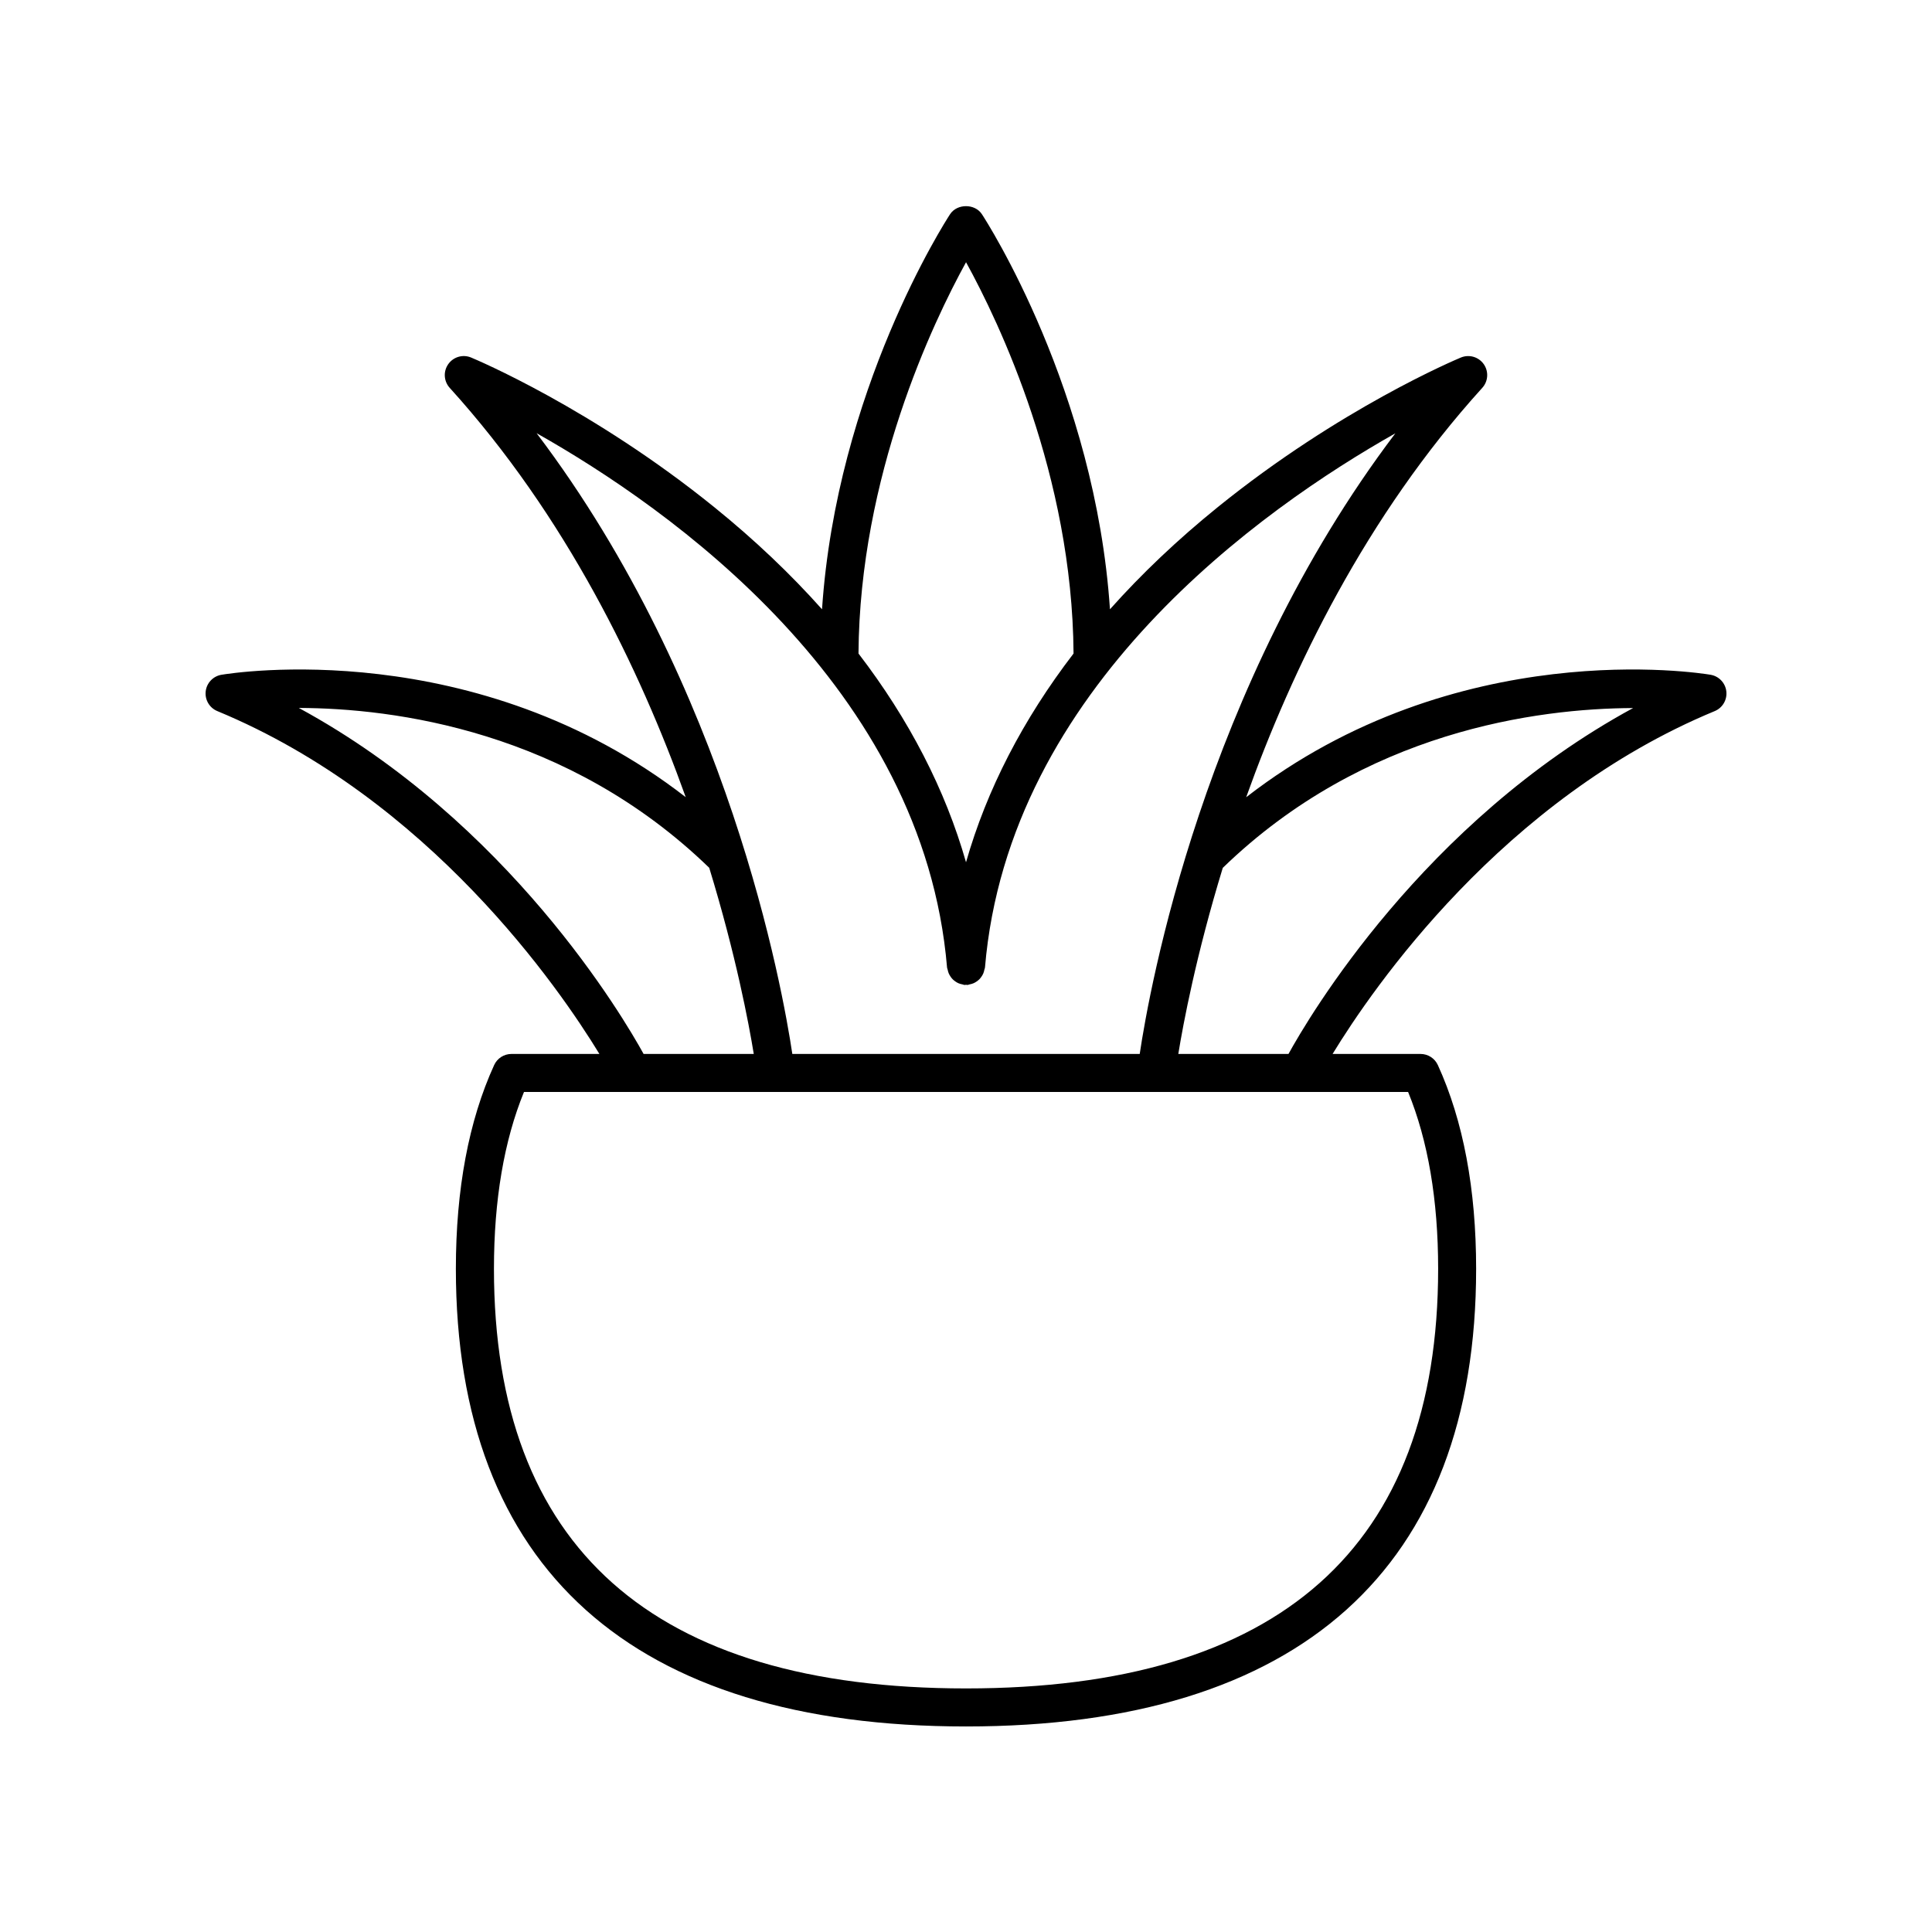 <?xml version="1.0" encoding="UTF-8"?>
<!-- The Best Svg Icon site in the world: iconSvg.co, Visit us! https://iconsvg.co -->
<svg fill="#000000" width="800px" height="800px" version="1.1" viewBox="144 144 512 512" xmlns="http://www.w3.org/2000/svg">
 <path d="m597.33 322.82c-2.934-0.48-67.375-10.742-123.08 32.457 12.199-34.051 31.762-74.512 62.566-108.49 1.586-1.746 1.746-4.359 0.387-6.289-1.355-1.922-3.863-2.656-6.051-1.75-1.297 0.543-32.109 13.492-64.473 39.68-10.645 8.613-20.156 17.648-28.527 27.039-3.898-58.031-32.625-102.7-33.934-104.7-1.859-2.844-6.578-2.844-8.438 0-1.309 2.004-30.039 46.676-33.934 104.7-8.367-9.387-17.883-18.426-28.527-27.039-32.363-26.188-63.18-39.141-64.473-39.68-2.184-0.91-4.695-0.176-6.051 1.75-1.359 1.93-1.199 4.543 0.387 6.289 30.773 33.945 50.336 74.406 62.543 108.47-55.688-43.176-120.11-32.922-123.05-32.434-2.215 0.379-3.91 2.176-4.164 4.402-0.25 2.234 1.004 4.359 3.078 5.219 56.238 23.297 90.629 73.434 101.26 90.863h-23.312c-1.973 0-3.766 1.152-4.582 2.945-6.734 14.75-10.145 32.914-10.145 53.988 0 79.344 46.746 121.29 135.19 121.29 88.441 0 135.19-41.941 135.19-121.29 0-21.074-3.41-39.238-10.145-53.988-0.824-1.797-2.613-2.945-4.586-2.945h-23.312c10.629-17.426 45.023-67.562 101.27-90.859 2.074-0.859 3.328-2.988 3.078-5.219-0.254-2.231-1.949-4.027-4.164-4.406zm-197.32-109.33c8.777 15.941 28.176 56.512 28.492 103.7-13.426 17.504-23.008 36.074-28.496 55.32-5.488-19.246-15.07-37.812-28.496-55.32 0.312-47.109 19.723-87.738 28.5-103.7zm-5.027 186.94c0.016 0.207 0.125 0.375 0.164 0.57 0.066 0.324 0.141 0.633 0.27 0.934 0.137 0.324 0.305 0.609 0.5 0.895 0.16 0.234 0.32 0.453 0.52 0.656 0.262 0.27 0.547 0.484 0.859 0.691 0.227 0.148 0.445 0.277 0.691 0.387 0.344 0.152 0.699 0.242 1.078 0.312 0.18 0.035 0.328 0.133 0.516 0.148 0.148 0.016 0.277-0.047 0.422-0.047 0.145 0 0.273 0.059 0.422 0.047 0.184-0.016 0.332-0.113 0.512-0.148 0.375-0.07 0.727-0.16 1.066-0.309 0.258-0.113 0.488-0.25 0.723-0.402 0.301-0.199 0.574-0.406 0.828-0.664 0.211-0.215 0.379-0.441 0.551-0.688 0.188-0.277 0.352-0.555 0.484-0.867 0.129-0.305 0.207-0.617 0.273-0.949 0.039-0.195 0.148-0.363 0.164-0.566 6.242-74.332 73.527-121.71 108.76-141.6-50.945 67.277-65.195 147.34-67.75 164.48h-92.062c-2.555-17.137-16.809-97.223-67.773-164.51 35.227 19.863 102.53 67.207 108.78 141.63zm-171.8-68.82c25.238 0.078 71.207 5.965 108.77 42.363 7.086 23.148 10.504 41.352 11.805 49.336h-29.195c-5.281-9.594-35.684-61.457-91.375-91.699zm301.94 148.63c0 73.797-42.094 111.21-125.11 111.21s-125.11-37.418-125.11-111.21c0-18.207 2.676-33.953 7.961-46.859h234.3c5.281 12.906 7.961 28.648 7.961 46.859zm-39.66-56.934h-29.199c1.297-7.977 4.707-26.172 11.785-49.312 37.465-36.324 83.461-42.25 108.74-42.355-55.66 30.246-86.047 82.074-91.324 91.668z"/>
</svg>